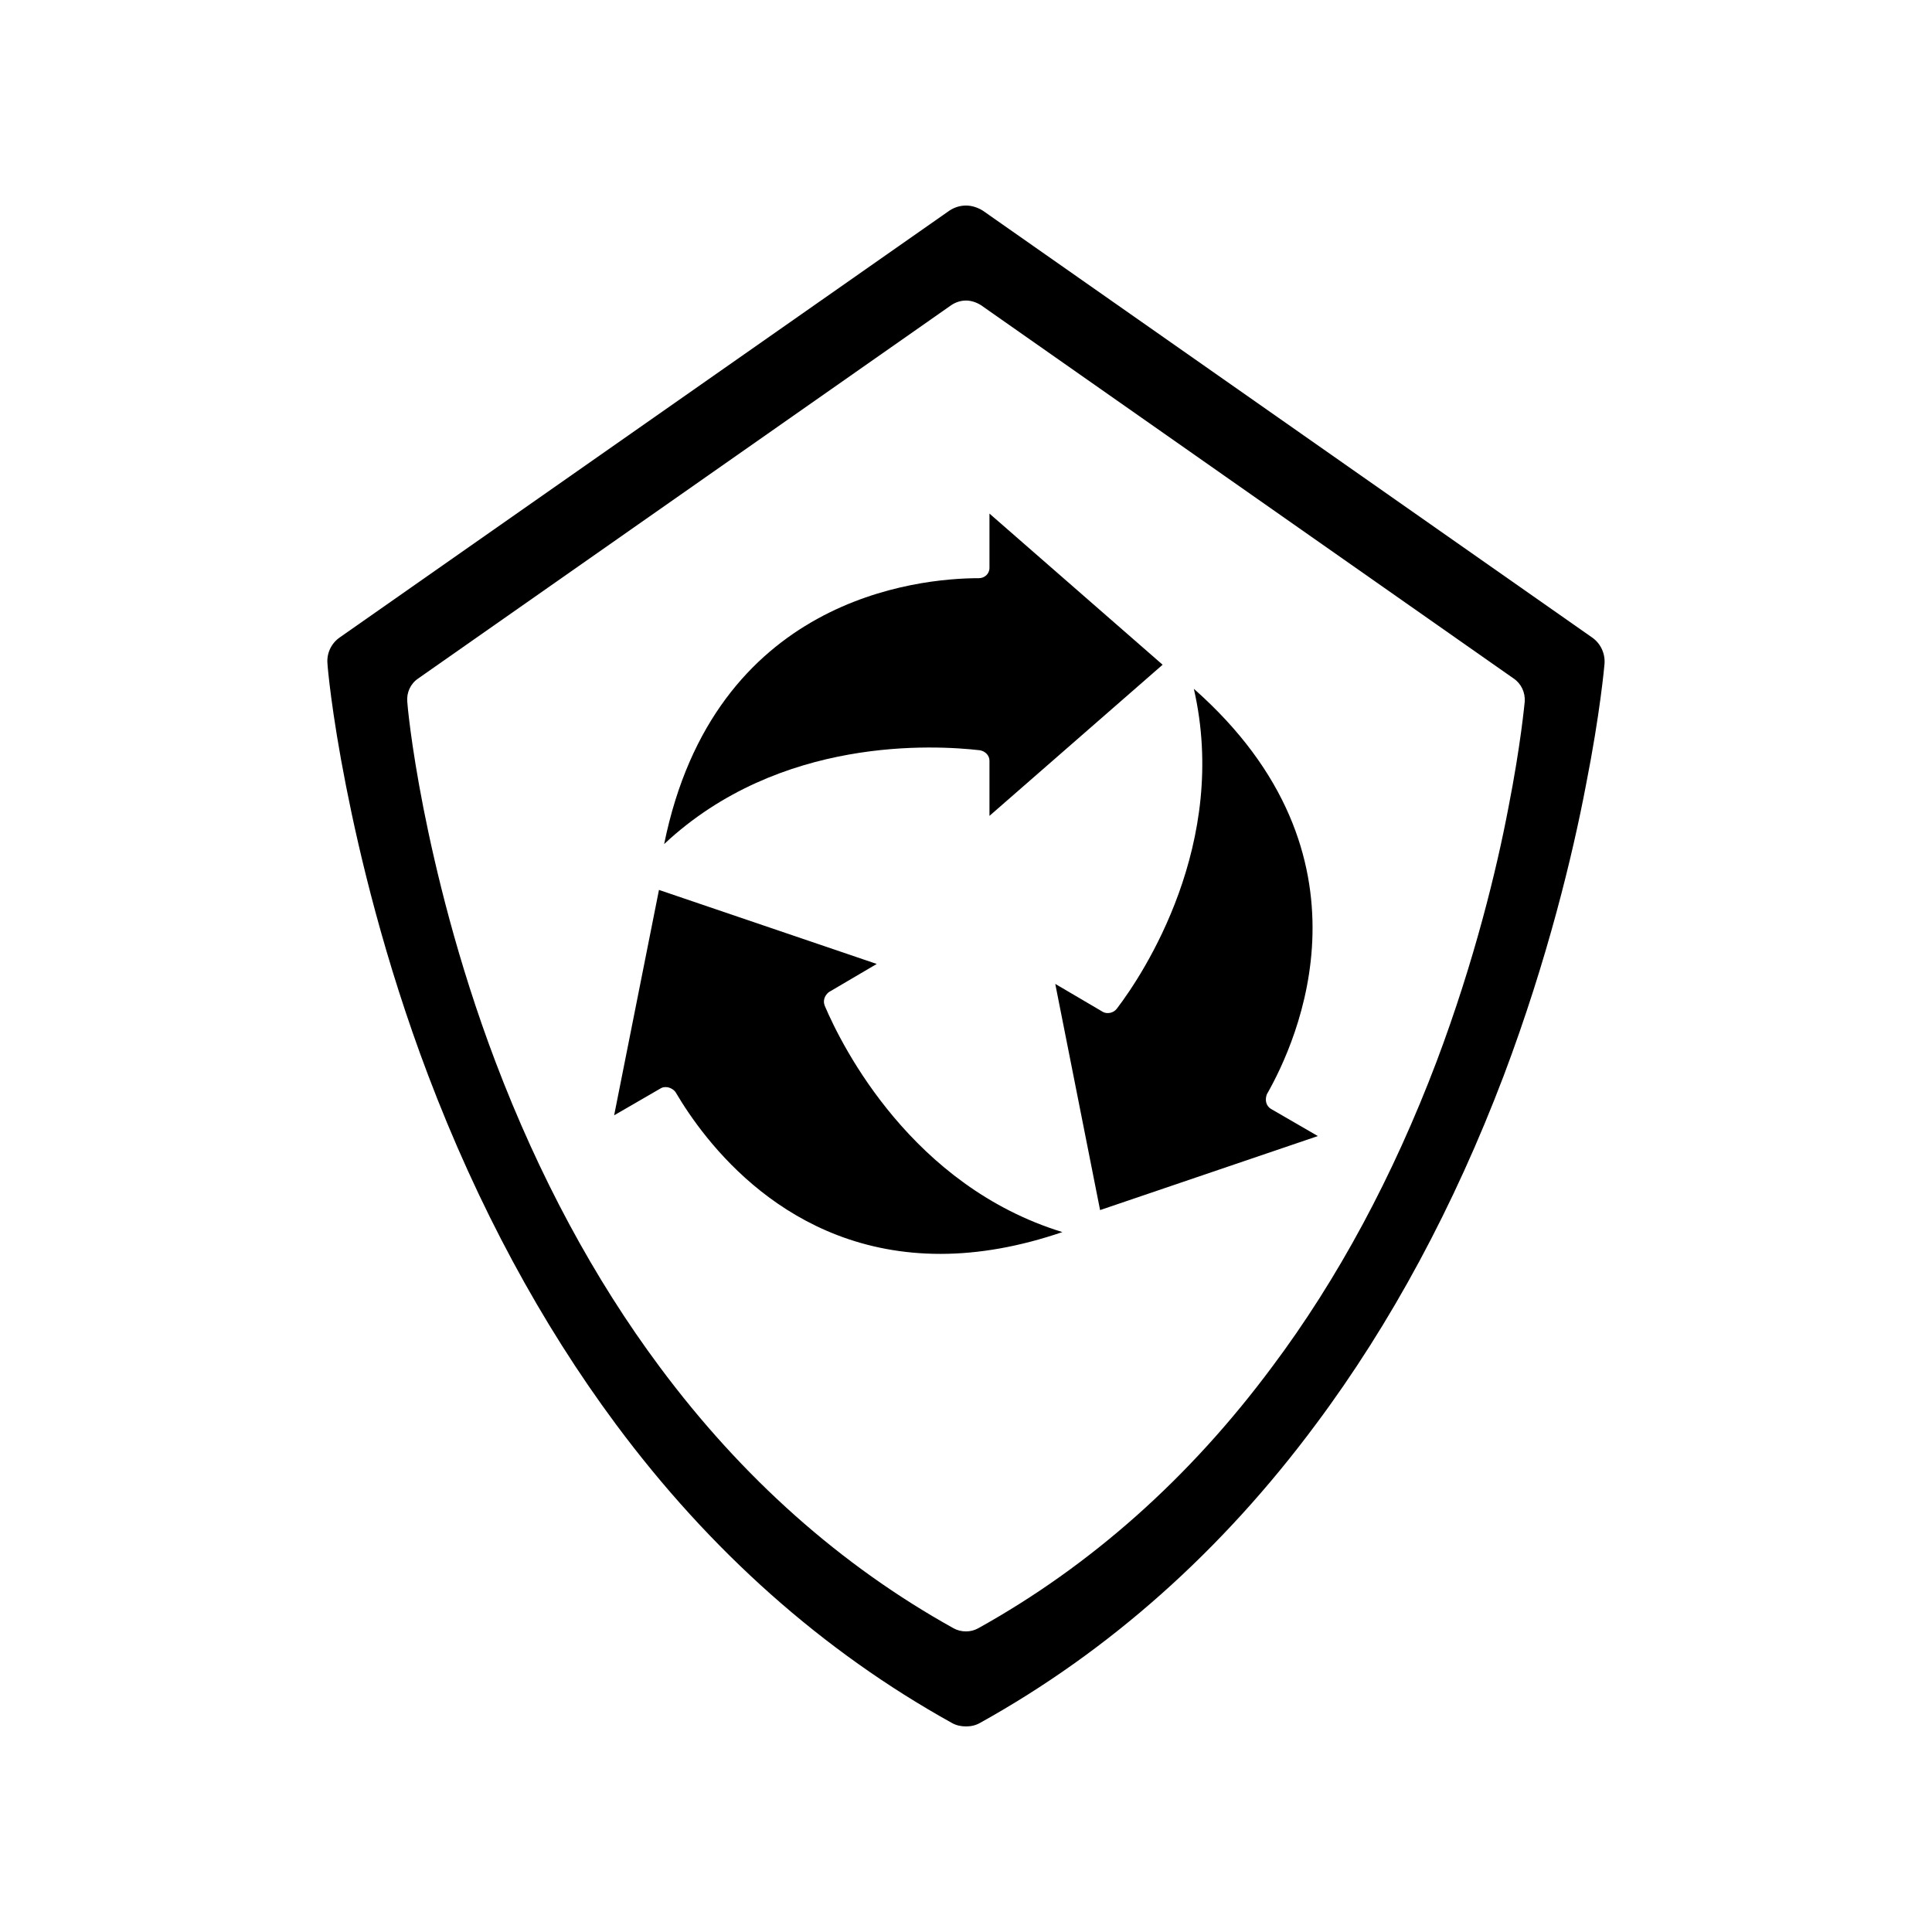 <?xml version="1.0" encoding="UTF-8"?>
<!-- Uploaded to: ICON Repo, www.svgrepo.com, Generator: ICON Repo Mixer Tools -->
<svg fill="#000000" width="800px" height="800px" version="1.1" viewBox="144 144 512 512" xmlns="http://www.w3.org/2000/svg">
 <g>
  <path d="m565.88 312.91-161.41-113.08c-1.418-0.871-2.945-1.359-4.469-1.359-1.582 0-3.109 0.488-4.414 1.359l-161.53 113.08c-2.289 1.582-3.543 4.254-3.269 7.027 0 0.488 1.039 12.75 4.902 32.312 3.543 18.035 10.137 46.047 21.801 76.785 13.133 34.605 29.918 65.723 49.699 92.367 24.957 33.625 54.875 60.215 89.043 79.184 1.148 0.66 2.461 0.934 3.766 0.934 1.309 0 2.559-0.273 3.707-0.926 34.168-18.965 64.086-45.559 89.043-79.184 19.891-26.648 36.621-57.766 49.758-92.367 11.609-30.738 18.309-58.746 21.746-76.785 3.871-19.562 4.902-31.824 4.957-32.312 0.215-2.781-1.039-5.453-3.328-7.035zm-22.176 45.34c-2.996 15.75-8.883 40.273-19.02 67.137-11.496 30.301-26.102 57.547-43.543 80.816-21.852 29.426-48.008 52.699-77.93 69.32-0.984 0.543-2.07 0.816-3.215 0.816s-2.289-0.273-3.269-0.816c-29.918-16.621-56.074-39.891-77.93-69.32-17.332-23.27-31.988-50.516-43.488-80.816-10.191-26.867-15.965-51.387-19.074-67.137-3.379-17.164-4.301-27.902-4.301-28.285-0.215-2.453 0.871-4.797 2.887-6.156l141.31-98.965c1.145-0.762 2.508-1.199 3.871-1.199 1.309 0 2.672 0.434 3.926 1.199l141.2 98.965c2.016 1.359 3.109 3.703 2.941 6.156-0.062 0.383-0.988 11.121-4.363 28.285z"/>
  <path d="m403.71 342.83c1.414 0.273 2.508 1.359 2.508 2.781v14.605l45.887-40.055-45.887-40.055v14.391c0 1.633-1.359 2.727-2.781 2.727-16.293 0-70.191 5.285-83.43 70.461 30.676-28.727 71.824-26.215 83.703-24.855z"/>
  <path d="m362.56 410.52c-0.543-1.359 0-2.727 1.09-3.598l12.695-7.465-57.711-19.617-11.879 59.727 12.426-7.195c0.543-0.273 0.816-0.273 1.359-0.273 0.816 0 1.961 0.543 2.508 1.359 7.465 12.695 29.266 42.832 70.191 42.832 10.191 0 20.98-1.91 32.312-5.777-39.773-12.203-58.305-48.934-62.992-59.992z"/>
  <path d="m479.73 434c8.012-14.062 30.684-63.27-19.348-107.46 9.371 40.867-13.238 75.422-20.434 84.797-0.871 1.145-2.508 1.414-3.598 0.871l-12.695-7.465 11.879 59.941 57.711-19.617-12.426-7.195c-1.363-0.82-1.633-2.453-1.09-3.871z"/>
 </g>
</svg>